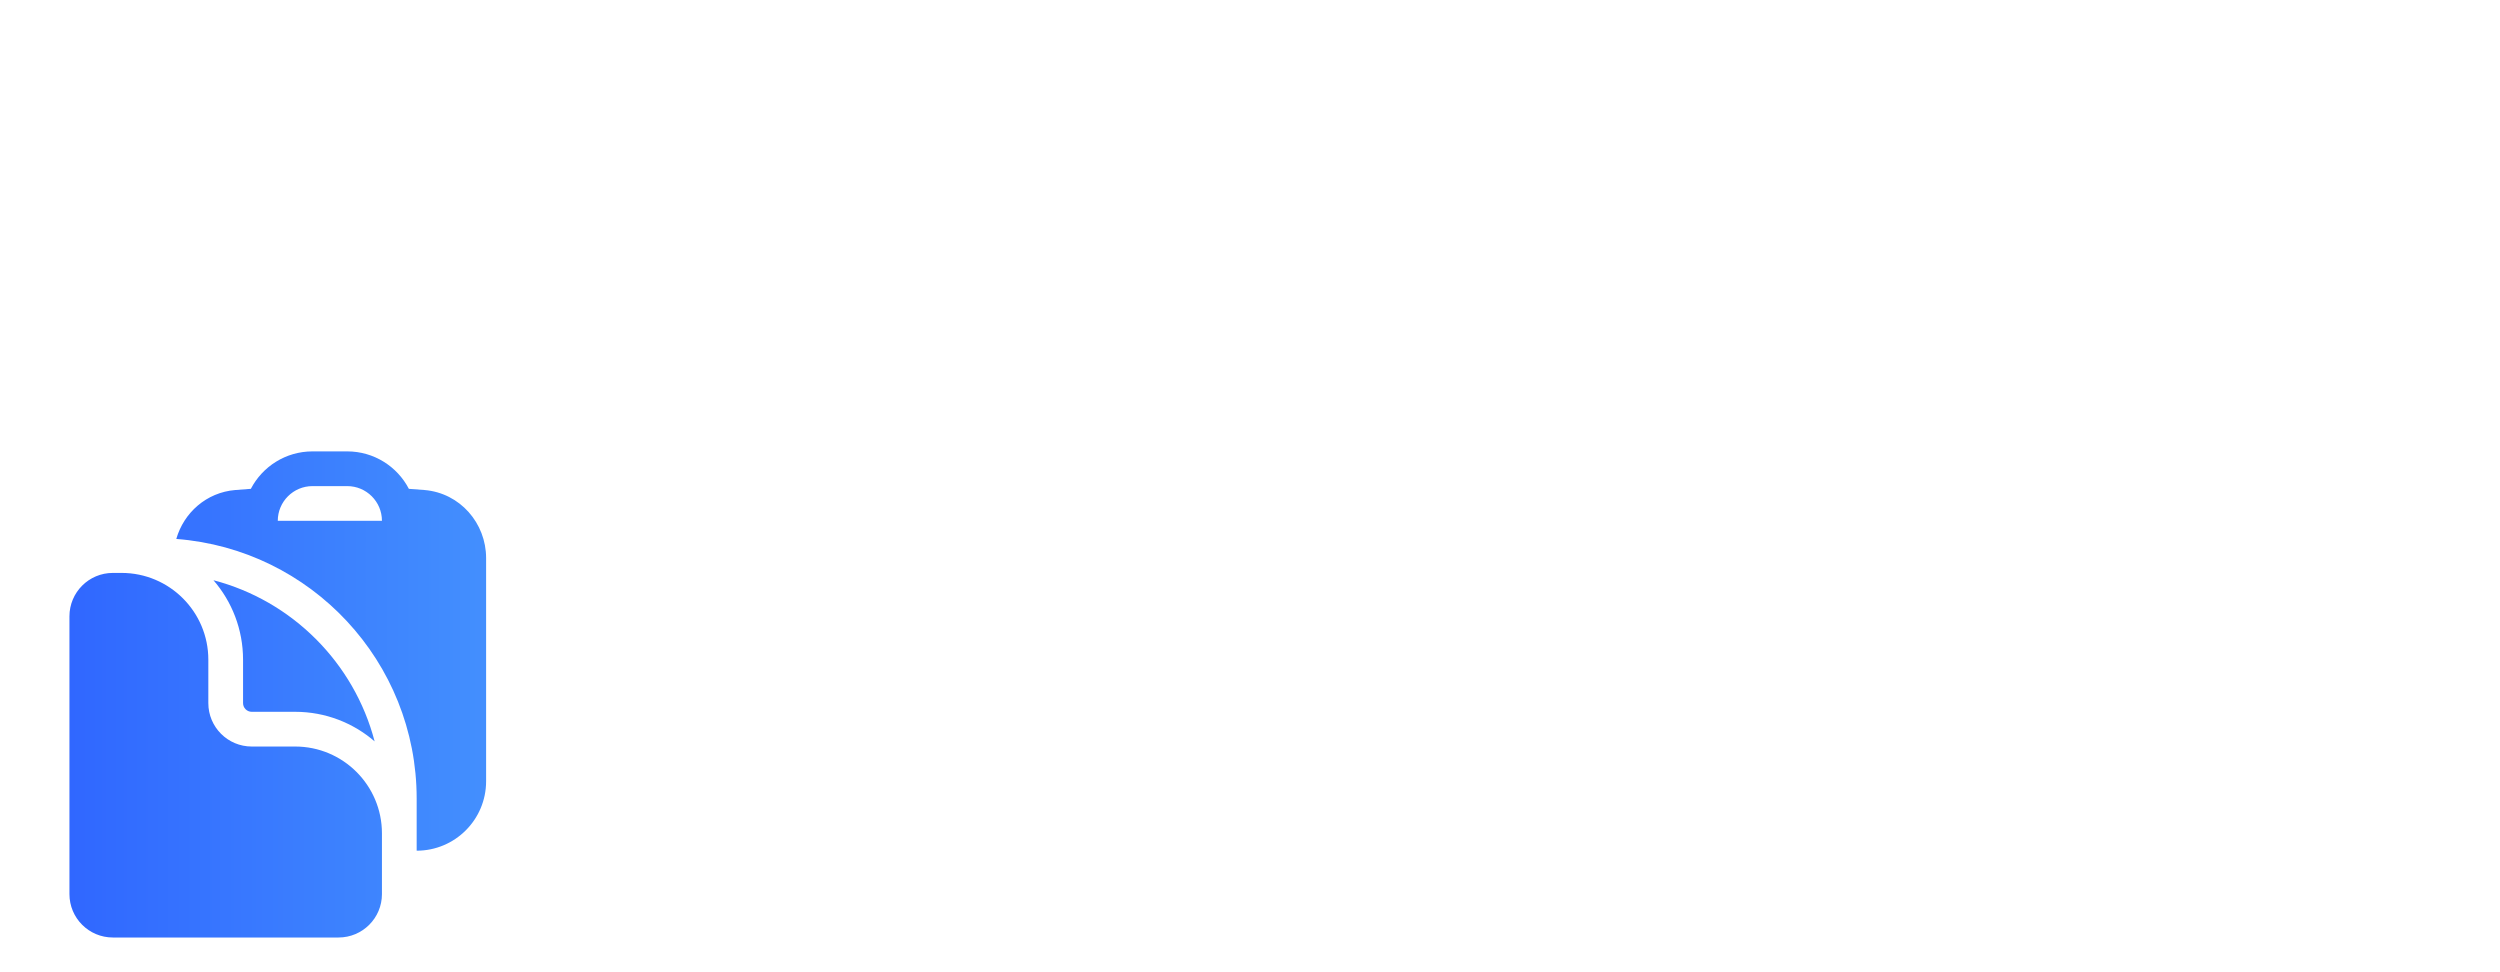 <svg width="288" height="112" viewBox="0 0 288 112" fill="none" xmlns="http://www.w3.org/2000/svg">
<path fill-rule="evenodd" clip-rule="evenodd" d="M47.102 56.314C47.701 56.355 48.299 56.401 48.896 56.45C53.001 56.791 56 60.274 56 64.289V90C56 94.418 52.418 98 48 98V92C48 76.208 35.798 63.266 20.309 62.087C21.173 59.07 23.775 56.727 27.104 56.45C27.701 56.401 28.299 56.355 28.898 56.314C30.231 53.751 32.911 52 36 52H40C43.089 52 45.769 53.751 47.102 56.314ZM32 60C32 57.791 33.791 56 36 56H40C42.209 56 44 57.791 44 60H32Z" fill="url(#paint0_linear_290_4089)"/>
<path d="M8 71C8 68.239 10.239 66 13 66H14C19.523 66 24 70.477 24 76V81C24 83.761 26.239 86 29 86H34C39.523 86 44 90.477 44 96V103C44 105.761 41.761 108 39 108H13C10.239 108 8 105.761 8 103V71Z" fill="url(#paint1_linear_290_4089)"/>
<path d="M28 76C28 72.499 26.715 69.297 24.59 66.842C33.654 69.21 40.79 76.346 43.158 85.41C40.703 83.285 37.502 82 34 82H29C28.448 82 28 81.552 28 81V76Z" fill="url(#paint2_linear_290_4089)"/>
<defs>
<linearGradient id="paint0_linear_290_4089" x1="56" y1="75.219" x2="8" y2="75.219" gradientUnits="userSpaceOnUse">
<stop stop-color="#438FFE"/>
<stop offset="1" stop-color="#3067FF"/>
</linearGradient>
<linearGradient id="paint1_linear_290_4089" x1="56" y1="75.219" x2="8" y2="75.219" gradientUnits="userSpaceOnUse">
<stop stop-color="#438FFE"/>
<stop offset="1" stop-color="#3067FF"/>
</linearGradient>
<linearGradient id="paint2_linear_290_4089" x1="56" y1="75.219" x2="8" y2="75.219" gradientUnits="userSpaceOnUse">
<stop stop-color="#438FFE"/>
<stop offset="1" stop-color="#3067FF"/>
</linearGradient>
</defs>
</svg>

